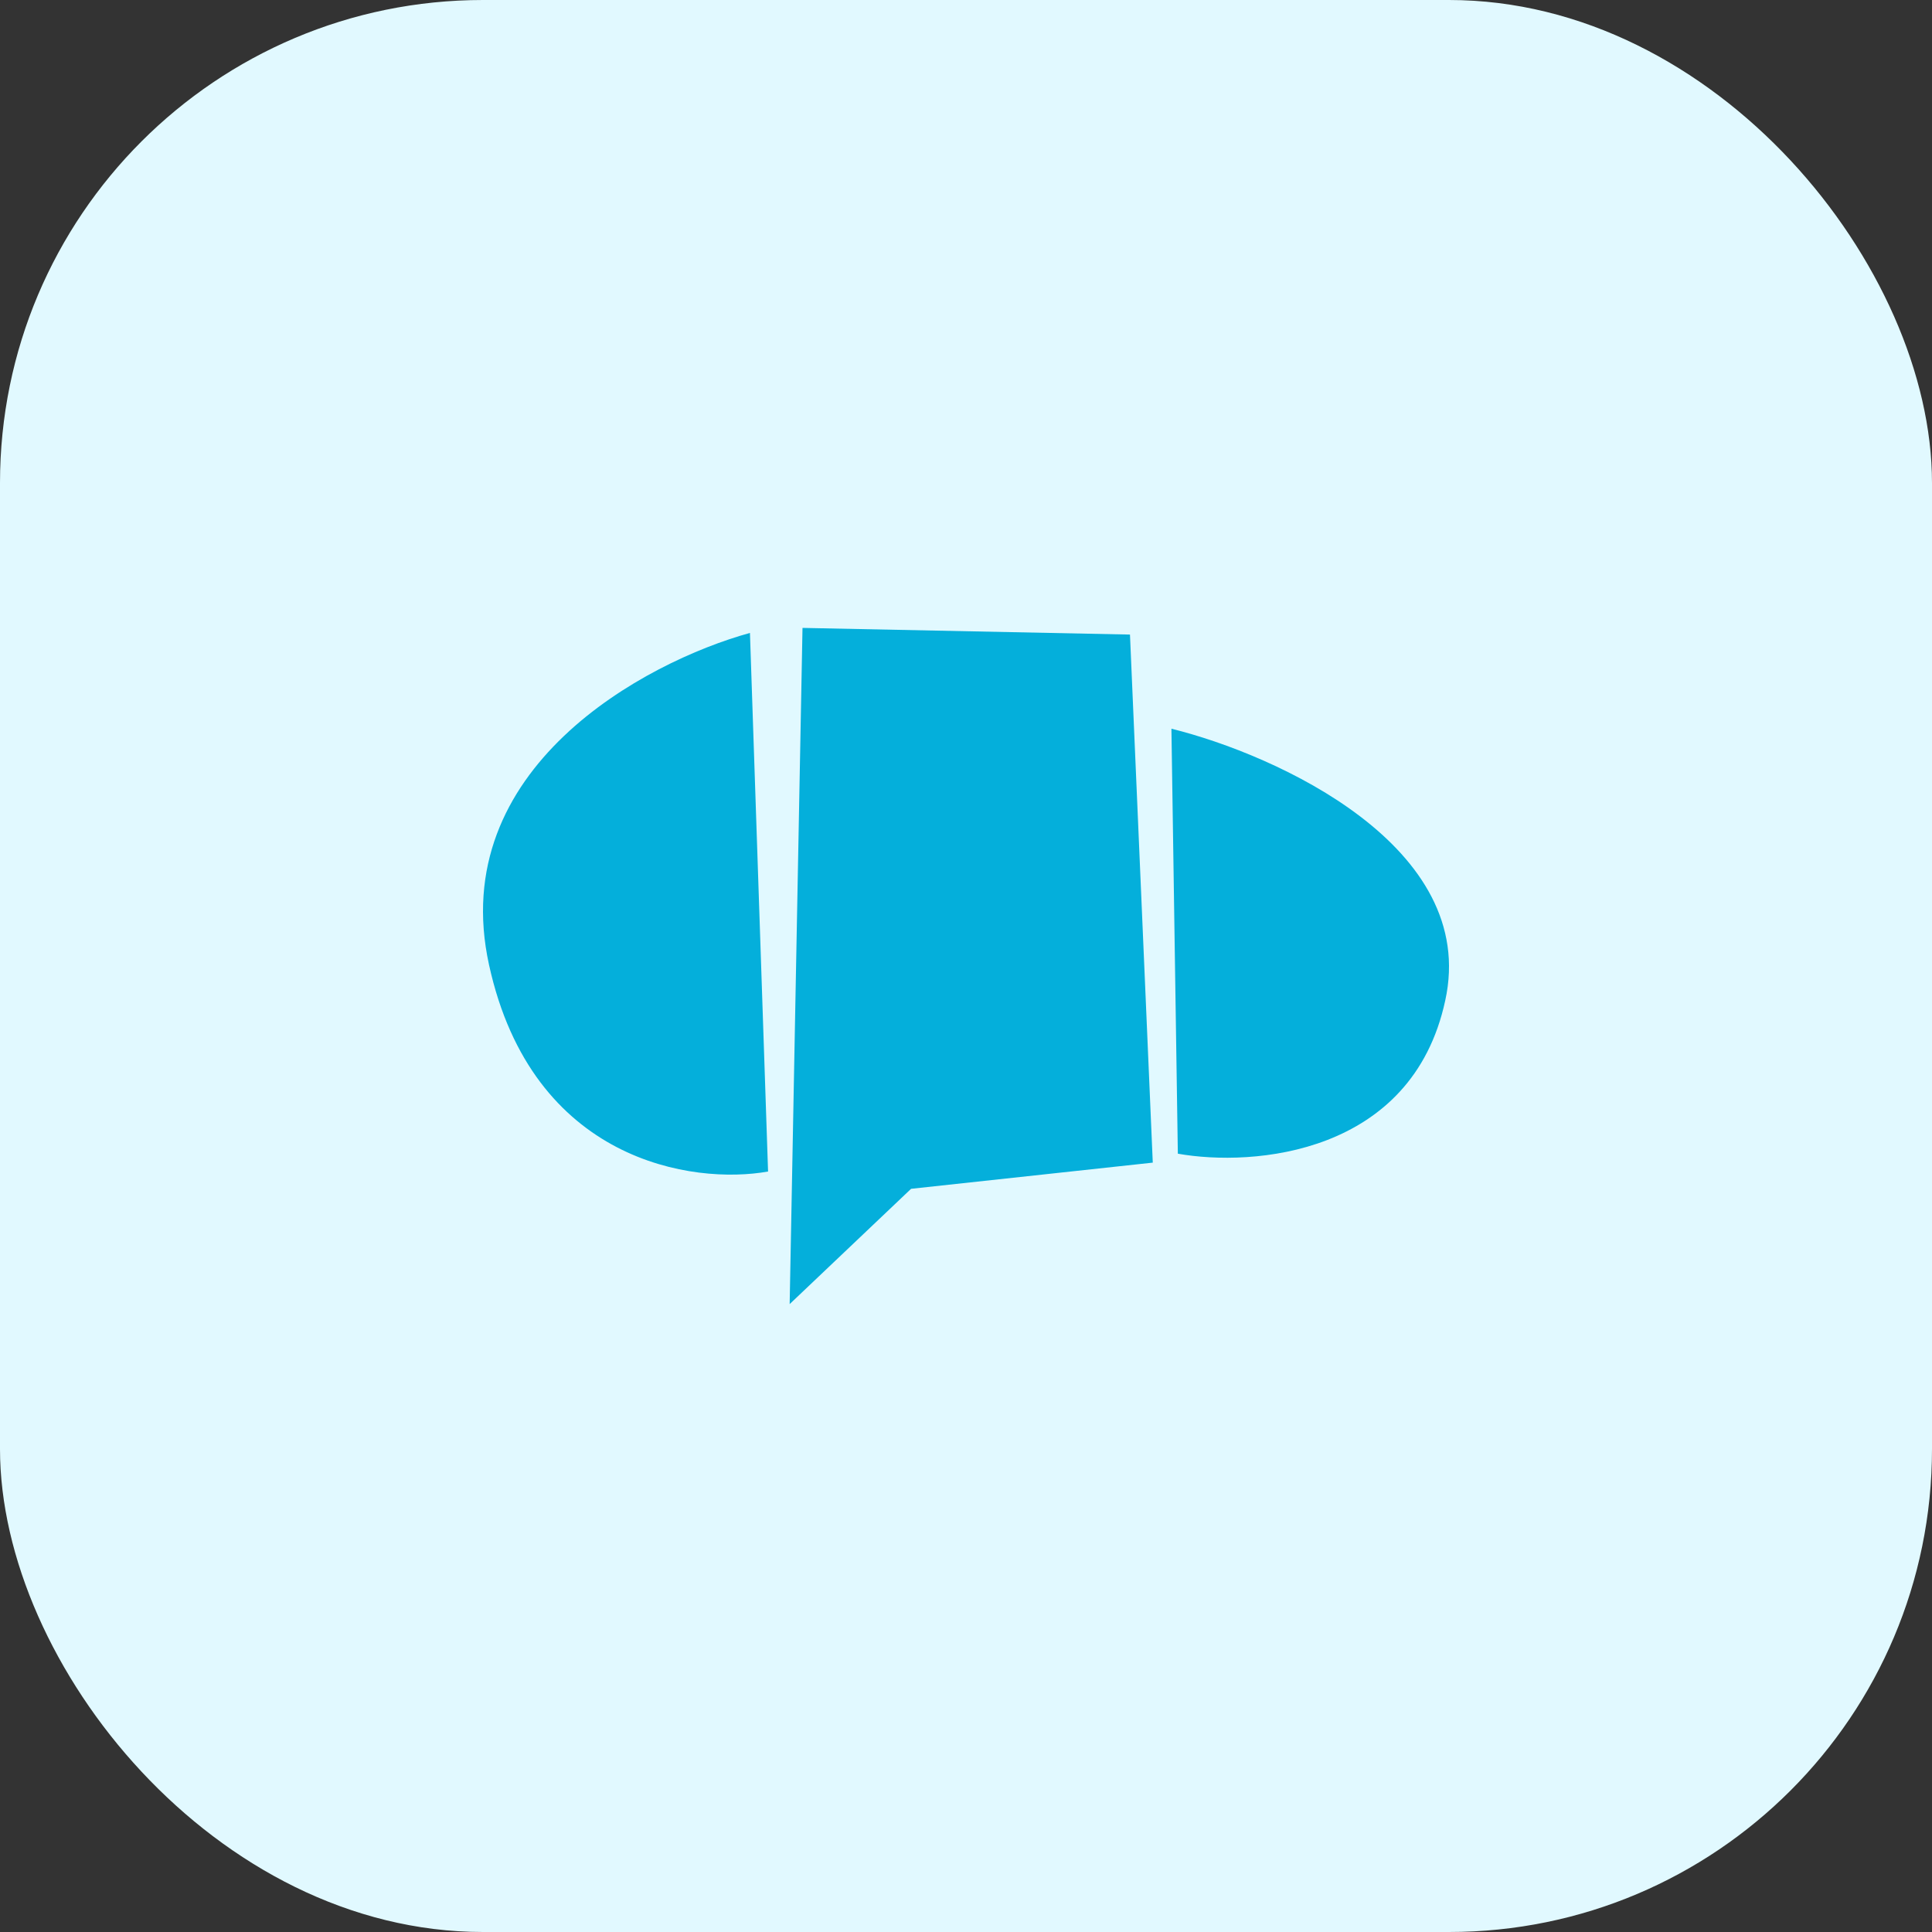 <svg width="40" height="40" viewBox="0 0 40 40" fill="none" xmlns="http://www.w3.org/2000/svg">
<rect x="0" y="0" width="40" height="40" fill="#333333" stroke="none"/>
<rect width="40" height="40" rx="10" fill="#E1F9FF"/>
<path d="M16.615 13L16.349 27L18.863 24.613L23.867 24.071L23.395 13.138L16.615 13ZM10.125 19.977C11.019 24.059 14.355 24.532 15.902 24.255L15.527 13.104C13.352 13.704 9.231 15.906 10.125 19.977V19.977ZM24.253 15.087L24.386 23.886C25.945 24.163 29.233 23.909 29.922 20.715C30.623 17.532 26.441 15.629 24.253 15.087V15.087Z" fill="#04AFDB"/>
</svg>
